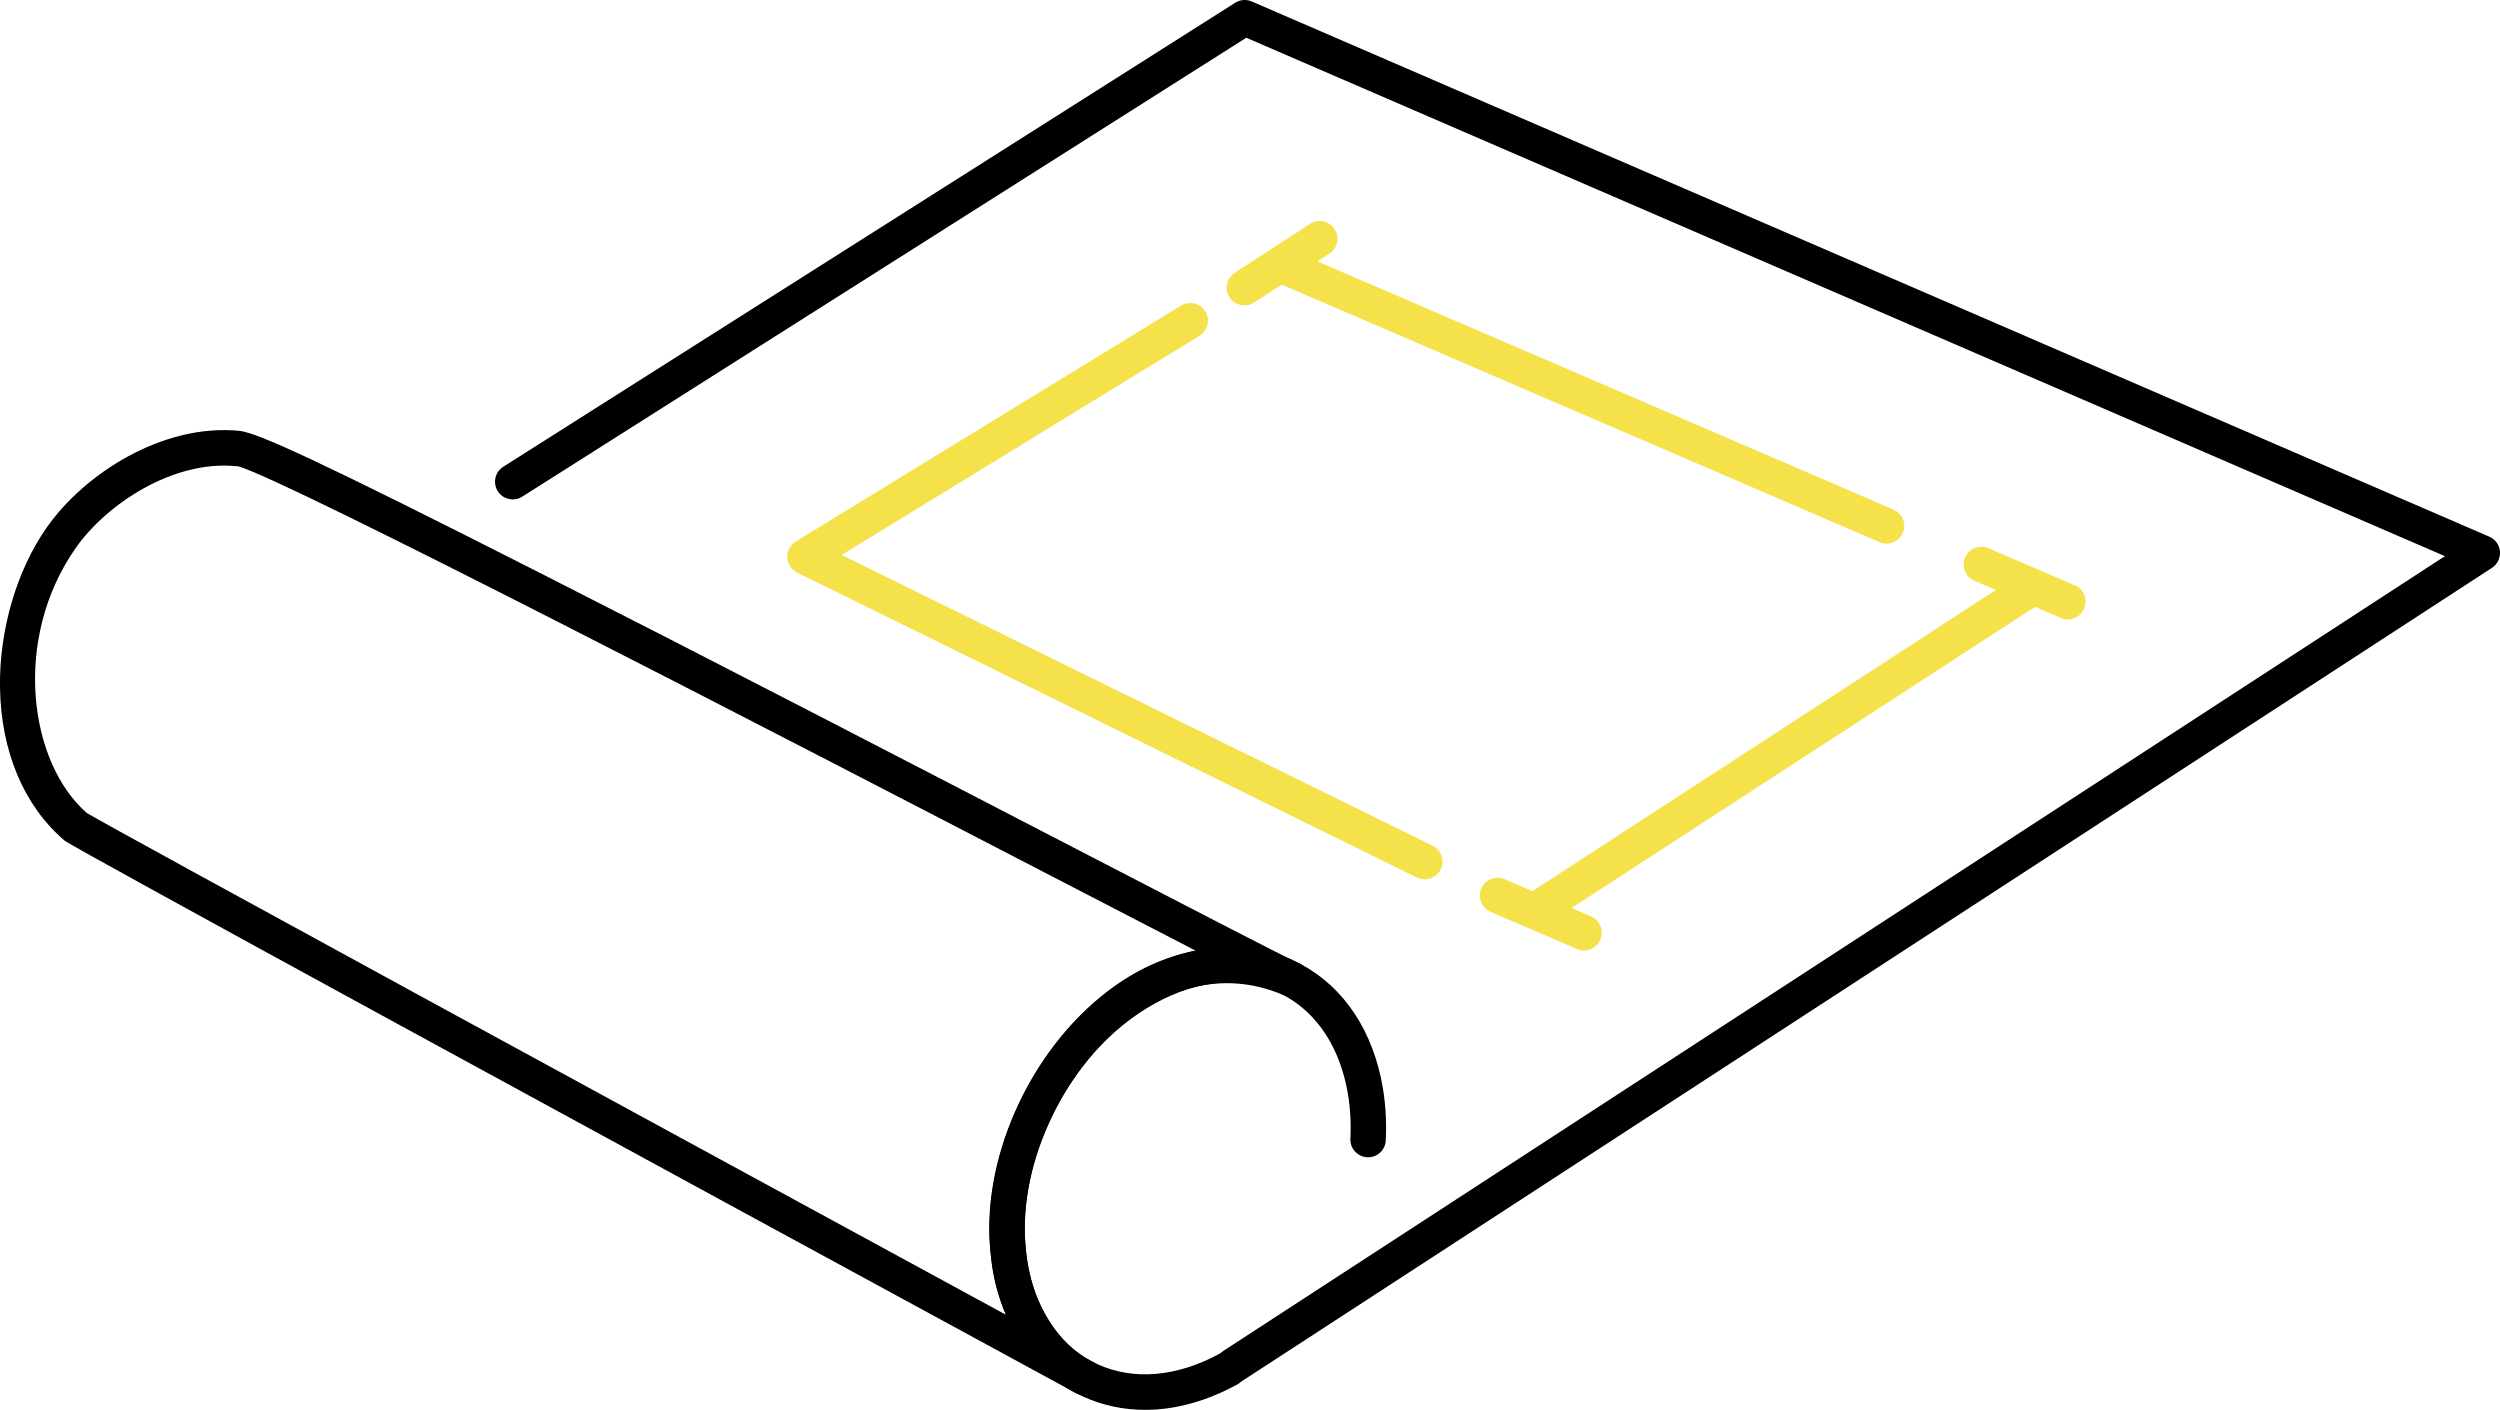 <?xml version="1.0" encoding="UTF-8"?>
<svg id="_レイヤー_2" data-name="レイヤー 2" xmlns="http://www.w3.org/2000/svg" viewBox="0 0 444.48 250.66">
  <defs>
    <style>
      .cls-1 {
        fill: #f5e149;
      }

      .cls-1, .cls-2 {
        stroke-width: 0px;
      }

      .cls-3 {
        isolation: isolate;
      }
    </style>
  </defs>
  <g id="_レイヤー_" data-name="レイヤー １">
    <g>
      <g>
        <path class="cls-2" d="m219.31,245.91c-1.03,0-2.04-.5-2.64-1.43-.95-1.46-.54-3.41.92-4.36l217.09-141.24L221.58,6.71,92.85,88.3c-1.47.93-3.42.5-4.35-.97-.93-1.47-.49-3.42.98-4.35L219.61.49c.88-.56,1.98-.65,2.94-.23l220.03,95.16c1.07.46,1.79,1.47,1.89,2.63.1,1.16-.45,2.27-1.42,2.91l-222.02,144.45c-.53.34-1.13.51-1.72.51Z"/>
        <g class="cls-3">
          <path class="cls-2" d="m203.58,250.66c-3.86,0-7.59-.79-11.06-2.38-8-3.65-13.57-11.1-15.69-20.96-4.29-19.95,7.17-44.39,25.54-54.48,9.41-5.17,19.17-5.93,27.46-2.14,8,3.65,13.57,11.1,15.69,20.96.76,3.53,1.05,7.27.86,11.1-.08,1.74-1.57,3.09-3.3,2.99-1.74-.09-3.08-1.56-2.99-3.3.16-3.28-.08-6.47-.73-9.46-1.69-7.87-6.01-13.75-12.15-16.56-6.44-2.94-14.18-2.25-21.81,1.94-16.11,8.84-26.16,30.21-22.41,47.63,1.69,7.87,6.01,13.75,12.15,16.55,6.44,2.94,14.18,2.25,21.81-1.94,1.52-.84,3.44-.28,4.28,1.25.84,1.53.28,3.44-1.25,4.28-5.47,3-11.05,4.52-16.4,4.52Z"/>
          <path class="cls-2" d="m192.87,248.11c-.45,0-.92-.1-1.35-.31-.62-.3-1.23-.63-1.83-.99C108.74,202.83,12.87,150.64,11.49,149.46,4.24,143.28.16,133.58,0,122.16c-.14-10.14,2.96-20.74,8.29-28.35,6.69-9.57,20.62-18.55,34.28-17.21h0c3.27.4,13,4.74,53.84,25.47,29.05,14.74,63.9,32.79,91.91,47.3,21.3,11.03,39.76,20.6,42.14,21.66.08.03.16.07.24.1,1.58.67,2.33,2.47,1.7,4.06-.63,1.59-2.42,2.39-4.02,1.79-.05-.02-.12-.05-.2-.08-11.55-4.85-21.22-.38-27.3,4.23-12.33,9.35-20.26,27.18-18.44,41.48,0,.04,0,.08.01.11.7,7.83,4.89,15.22,10.38,18.62.52.28,1.03.56,1.54.84,1.5.82,2.08,2.68,1.3,4.2-.55,1.09-1.66,1.72-2.81,1.72ZM15.43,144.54c4.97,3,101.36,55.47,163.41,89.21-1.4-3.23-2.33-6.76-2.66-10.4-2.09-16.62,6.69-36.47,20.89-47.23,4.93-3.74,10.19-6.11,15.54-7.08-6.58-3.39-15.47-8-27.19-14.07-47.27-24.49-134.88-69.87-143.12-72.08-.12,0-.23,0-.34-.01-11.14-1.09-22.99,6.68-28.5,14.55-11.34,16.2-8.31,38.16,1.97,47.11Zm.1.09s.03.03.05.04c-.01-.01-.03-.02-.05-.04Z"/>
        </g>
      </g>
      <path class="cls-1" d="m274.12,164.26c-1.03,0-2.04-.51-2.64-1.43-.95-1.46-.53-3.41.92-4.36l87.01-56.54c1.46-.95,3.41-.53,4.36.93.95,1.46.53,3.41-.92,4.36l-87.01,56.54c-.53.34-1.13.51-1.71.51Z"/>
      <path class="cls-1" d="m367.65,110.13c-.42,0-.84-.08-1.25-.26l-15.37-6.62c-1.6-.69-2.34-2.54-1.65-4.14.69-1.6,2.54-2.34,4.14-1.65l15.37,6.62c1.6.69,2.34,2.54,1.65,4.14-.51,1.19-1.68,1.91-2.9,1.91Z"/>
      <path class="cls-1" d="m281.63,168.99c-.42,0-.84-.08-1.25-.26l-15.37-6.62c-1.6-.69-2.34-2.54-1.65-4.14.69-1.6,2.54-2.34,4.14-1.65l15.37,6.62c1.6.69,2.34,2.54,1.65,4.14-.51,1.19-1.68,1.91-2.9,1.91Z"/>
      <path class="cls-1" d="m335.42,96.65c-.42,0-.84-.08-1.25-.26l-107.77-46.43c-1.6-.69-2.34-2.54-1.65-4.14.69-1.6,2.54-2.34,4.14-1.65l107.77,46.43c1.6.69,2.34,2.54,1.65,4.14-.51,1.19-1.68,1.91-2.9,1.91Z"/>
      <path class="cls-1" d="m253.31,156.34c-.47,0-.94-.1-1.39-.32l-110.2-54.22c-1.03-.51-1.7-1.53-1.76-2.68-.05-1.15.52-2.23,1.5-2.83l68.51-41.96c1.49-.91,3.42-.44,4.33,1.04.91,1.48.44,3.42-1.04,4.33l-63.63,38.97,105.07,51.69c1.56.77,2.21,2.66,1.44,4.22-.55,1.11-1.67,1.76-2.83,1.76Z"/>
      <path class="cls-1" d="m221.24,54.3c-1.03,0-2.04-.51-2.64-1.43-.95-1.46-.53-3.41.92-4.36l13.4-8.71c1.46-.95,3.41-.53,4.36.93.95,1.46.53,3.41-.92,4.36l-13.4,8.71c-.53.34-1.13.51-1.71.51Z"/>
    </g>
  </g>
</svg>